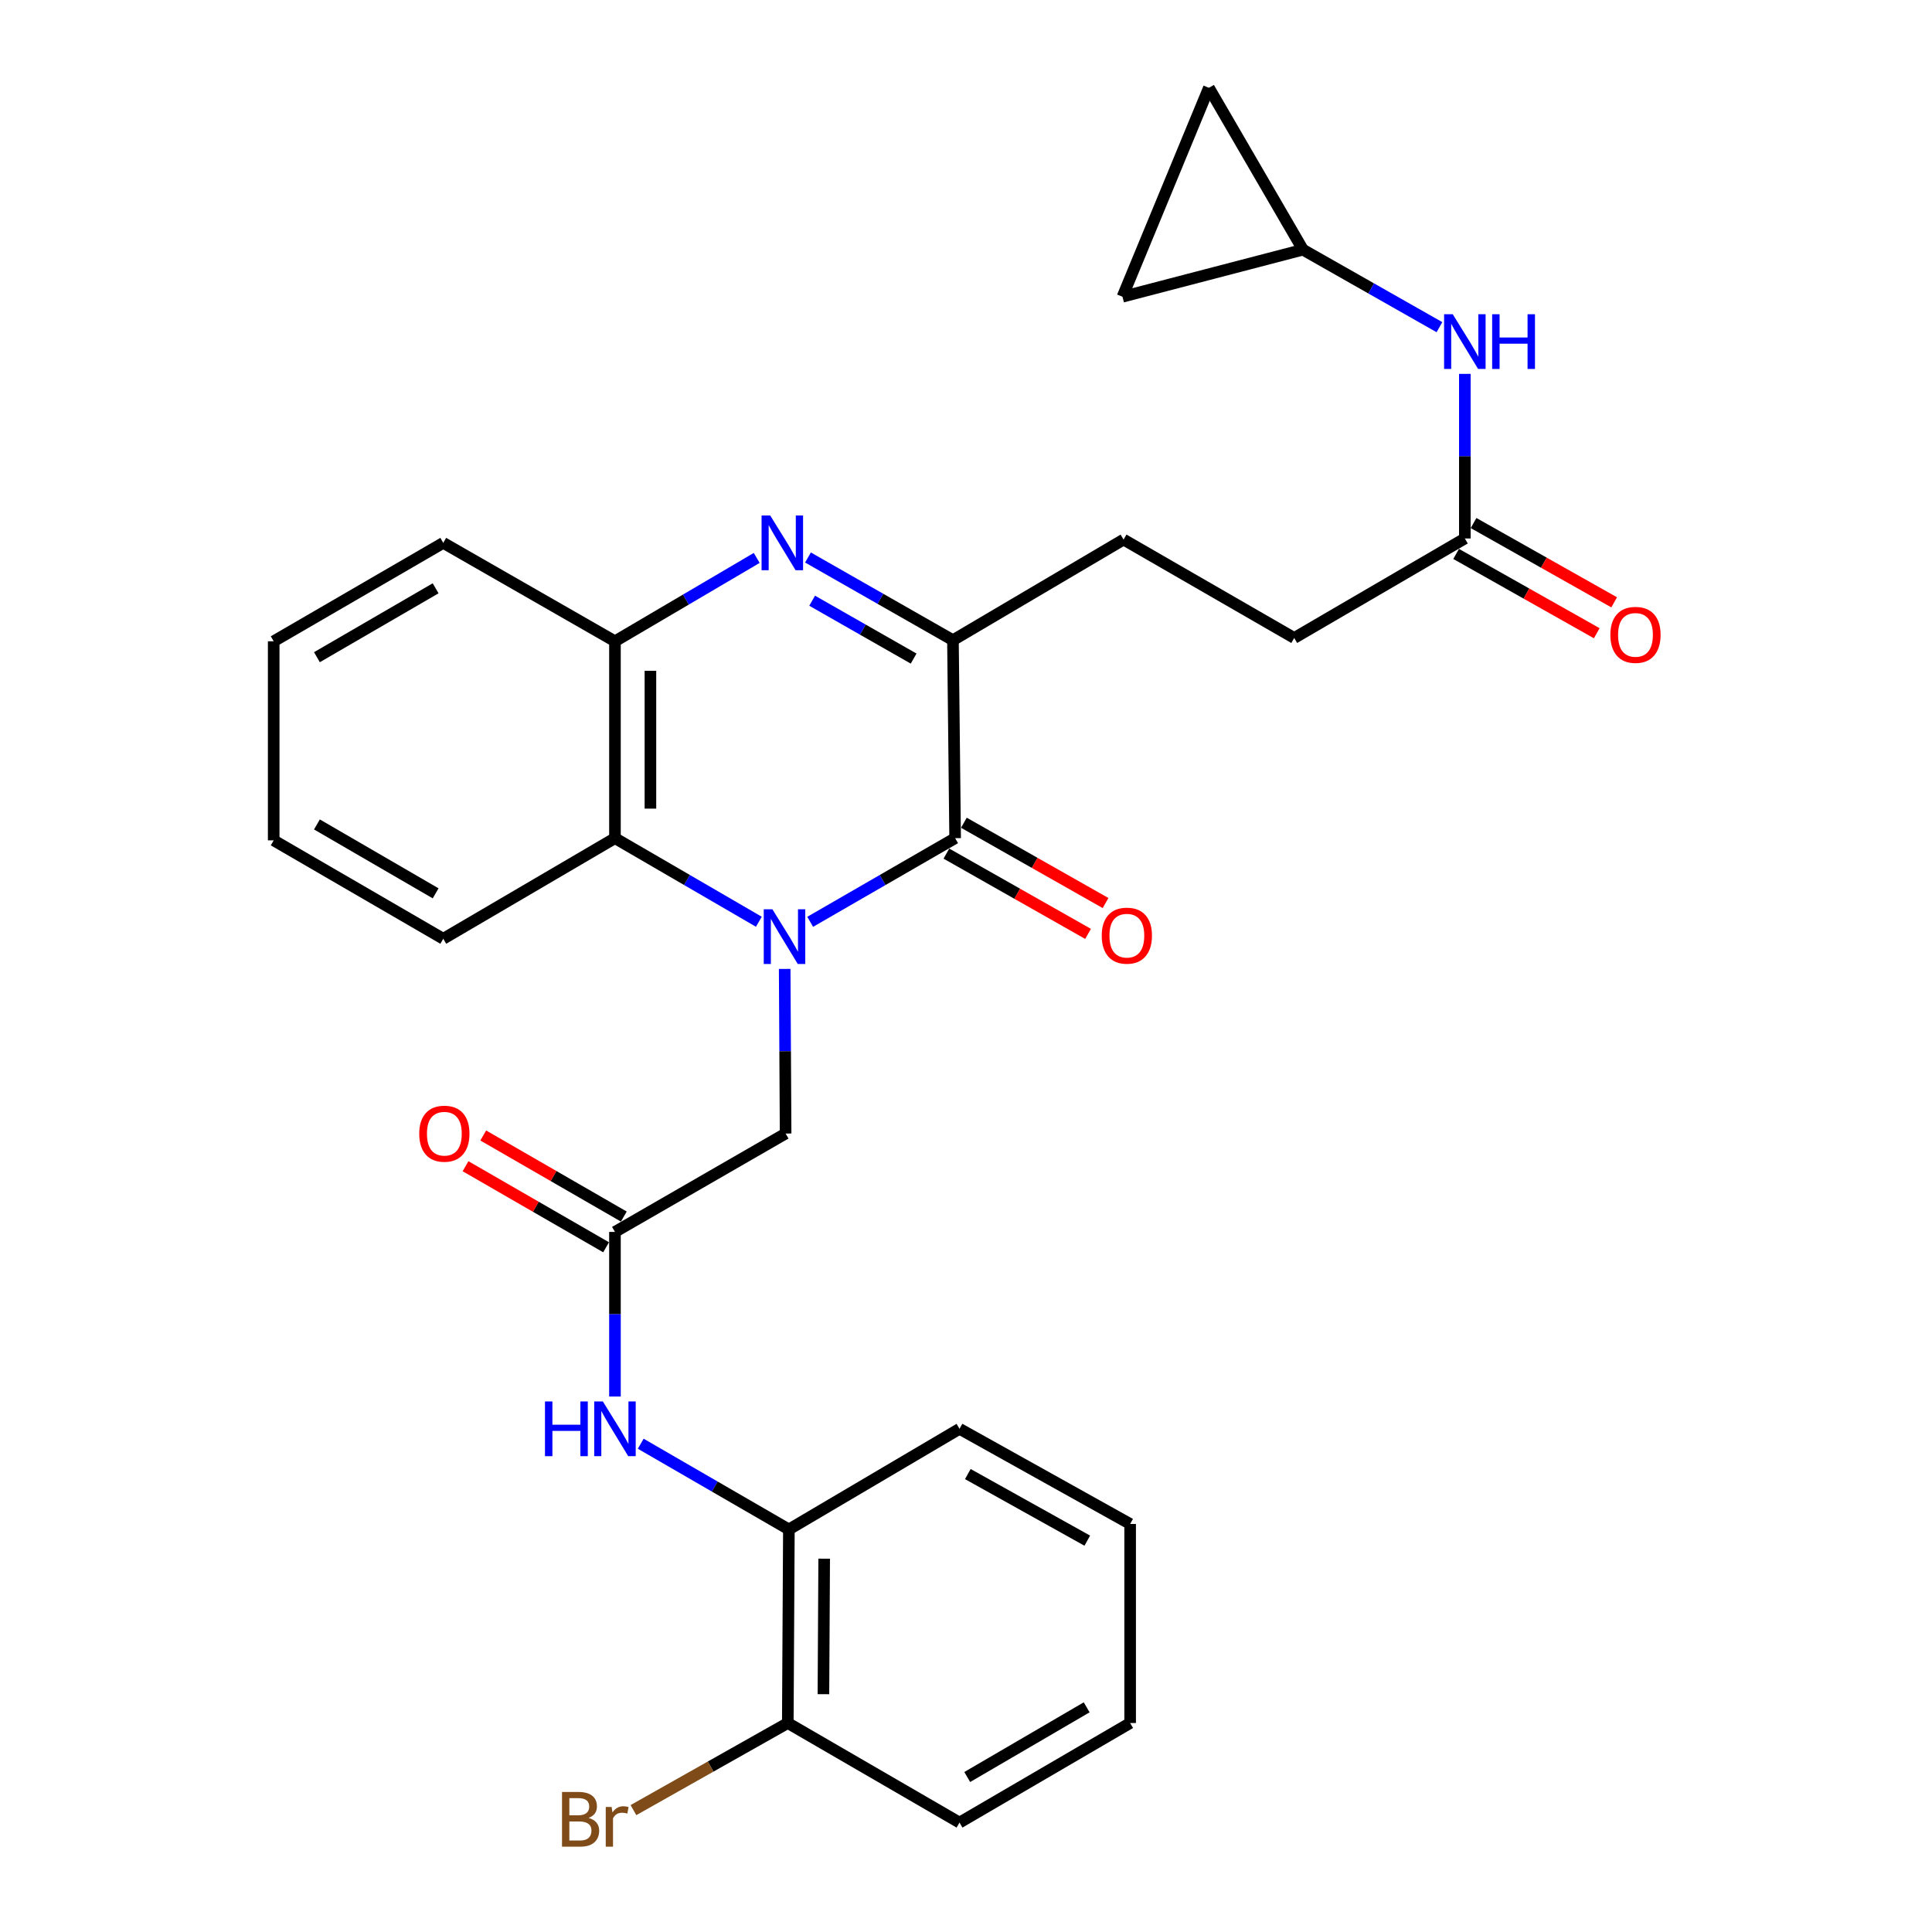 <?xml version='1.0' encoding='iso-8859-1'?>
<svg version='1.1' baseProfile='full'
              xmlns='http://www.w3.org/2000/svg'
                      xmlns:rdkit='http://www.rdkit.org/xml'
                      xmlns:xlink='http://www.w3.org/1999/xlink'
                  xml:space='preserve'
width='1000px' height='1000px' viewBox='0 0 1000 1000'>
<!-- END OF HEADER -->
<rect style='opacity:1.0;fill:#FFFFFF;stroke:none' width='1000' height='1000' x='0' y='0'> </rect>
<path class='bond-0' d='M 419.348,477.135 L 456.863,455.483' style='fill:none;fill-rule:evenodd;stroke:#0000FF;stroke-width:6px;stroke-linecap:butt;stroke-linejoin:miter;stroke-opacity:1' />
<path class='bond-0' d='M 456.863,455.483 L 494.377,433.832' style='fill:none;fill-rule:evenodd;stroke:#000000;stroke-width:6px;stroke-linecap:butt;stroke-linejoin:miter;stroke-opacity:1' />
<path class='bond-3' d='M 392.782,477.093 L 355.541,455.462' style='fill:none;fill-rule:evenodd;stroke:#0000FF;stroke-width:6px;stroke-linecap:butt;stroke-linejoin:miter;stroke-opacity:1' />
<path class='bond-3' d='M 355.541,455.462 L 318.301,433.832' style='fill:none;fill-rule:evenodd;stroke:#000000;stroke-width:6px;stroke-linecap:butt;stroke-linejoin:miter;stroke-opacity:1' />
<path class='bond-6' d='M 406.152,501.512 L 406.391,544.115' style='fill:none;fill-rule:evenodd;stroke:#0000FF;stroke-width:6px;stroke-linecap:butt;stroke-linejoin:miter;stroke-opacity:1' />
<path class='bond-6' d='M 406.391,544.115 L 406.63,586.717' style='fill:none;fill-rule:evenodd;stroke:#000000;stroke-width:6px;stroke-linecap:butt;stroke-linejoin:miter;stroke-opacity:1' />
<path class='bond-2' d='M 494.377,433.832 L 493.245,331.358' style='fill:none;fill-rule:evenodd;stroke:#000000;stroke-width:6px;stroke-linecap:butt;stroke-linejoin:miter;stroke-opacity:1' />
<path class='bond-12' d='M 489.851,441.817 L 526.514,462.599' style='fill:none;fill-rule:evenodd;stroke:#000000;stroke-width:6px;stroke-linecap:butt;stroke-linejoin:miter;stroke-opacity:1' />
<path class='bond-12' d='M 526.514,462.599 L 563.177,483.381' style='fill:none;fill-rule:evenodd;stroke:#FF0000;stroke-width:6px;stroke-linecap:butt;stroke-linejoin:miter;stroke-opacity:1' />
<path class='bond-12' d='M 498.904,425.847 L 535.566,446.629' style='fill:none;fill-rule:evenodd;stroke:#000000;stroke-width:6px;stroke-linecap:butt;stroke-linejoin:miter;stroke-opacity:1' />
<path class='bond-12' d='M 535.566,446.629 L 572.229,467.411' style='fill:none;fill-rule:evenodd;stroke:#FF0000;stroke-width:6px;stroke-linecap:butt;stroke-linejoin:miter;stroke-opacity:1' />
<path class='bond-1' d='M 391.674,288.781 L 354.988,310.355' style='fill:none;fill-rule:evenodd;stroke:#0000FF;stroke-width:6px;stroke-linecap:butt;stroke-linejoin:miter;stroke-opacity:1' />
<path class='bond-1' d='M 354.988,310.355 L 318.301,331.929' style='fill:none;fill-rule:evenodd;stroke:#000000;stroke-width:6px;stroke-linecap:butt;stroke-linejoin:miter;stroke-opacity:1' />
<path class='bond-29' d='M 418.209,288.563 L 455.727,309.961' style='fill:none;fill-rule:evenodd;stroke:#0000FF;stroke-width:6px;stroke-linecap:butt;stroke-linejoin:miter;stroke-opacity:1' />
<path class='bond-29' d='M 455.727,309.961 L 493.245,331.358' style='fill:none;fill-rule:evenodd;stroke:#000000;stroke-width:6px;stroke-linecap:butt;stroke-linejoin:miter;stroke-opacity:1' />
<path class='bond-29' d='M 420.37,310.928 L 446.633,325.907' style='fill:none;fill-rule:evenodd;stroke:#0000FF;stroke-width:6px;stroke-linecap:butt;stroke-linejoin:miter;stroke-opacity:1' />
<path class='bond-29' d='M 446.633,325.907 L 472.895,340.885' style='fill:none;fill-rule:evenodd;stroke:#000000;stroke-width:6px;stroke-linecap:butt;stroke-linejoin:miter;stroke-opacity:1' />
<path class='bond-15' d='M 493.245,331.358 L 581.554,279.285' style='fill:none;fill-rule:evenodd;stroke:#000000;stroke-width:6px;stroke-linecap:butt;stroke-linejoin:miter;stroke-opacity:1' />
<path class='bond-4' d='M 318.301,433.832 L 318.301,331.929' style='fill:none;fill-rule:evenodd;stroke:#000000;stroke-width:6px;stroke-linecap:butt;stroke-linejoin:miter;stroke-opacity:1' />
<path class='bond-4' d='M 336.658,418.547 L 336.658,347.215' style='fill:none;fill-rule:evenodd;stroke:#000000;stroke-width:6px;stroke-linecap:butt;stroke-linejoin:miter;stroke-opacity:1' />
<path class='bond-21' d='M 318.301,433.832 L 229.432,485.906' style='fill:none;fill-rule:evenodd;stroke:#000000;stroke-width:6px;stroke-linecap:butt;stroke-linejoin:miter;stroke-opacity:1' />
<path class='bond-22' d='M 318.301,331.929 L 229.432,280.988' style='fill:none;fill-rule:evenodd;stroke:#000000;stroke-width:6px;stroke-linecap:butt;stroke-linejoin:miter;stroke-opacity:1' />
<path class='bond-5' d='M 318.301,637.638 L 406.63,586.717' style='fill:none;fill-rule:evenodd;stroke:#000000;stroke-width:6px;stroke-linecap:butt;stroke-linejoin:miter;stroke-opacity:1' />
<path class='bond-7' d='M 318.301,637.638 L 318.301,680.241' style='fill:none;fill-rule:evenodd;stroke:#000000;stroke-width:6px;stroke-linecap:butt;stroke-linejoin:miter;stroke-opacity:1' />
<path class='bond-7' d='M 318.301,680.241 L 318.301,722.844' style='fill:none;fill-rule:evenodd;stroke:#0000FF;stroke-width:6px;stroke-linecap:butt;stroke-linejoin:miter;stroke-opacity:1' />
<path class='bond-16' d='M 322.886,629.687 L 286.506,608.709' style='fill:none;fill-rule:evenodd;stroke:#000000;stroke-width:6px;stroke-linecap:butt;stroke-linejoin:miter;stroke-opacity:1' />
<path class='bond-16' d='M 286.506,608.709 L 250.126,587.732' style='fill:none;fill-rule:evenodd;stroke:#FF0000;stroke-width:6px;stroke-linecap:butt;stroke-linejoin:miter;stroke-opacity:1' />
<path class='bond-16' d='M 313.716,645.59 L 277.336,624.612' style='fill:none;fill-rule:evenodd;stroke:#000000;stroke-width:6px;stroke-linecap:butt;stroke-linejoin:miter;stroke-opacity:1' />
<path class='bond-16' d='M 277.336,624.612 L 240.956,603.635' style='fill:none;fill-rule:evenodd;stroke:#FF0000;stroke-width:6px;stroke-linecap:butt;stroke-linejoin:miter;stroke-opacity:1' />
<path class='bond-9' d='M 331.641,747.27 L 369.982,769.452' style='fill:none;fill-rule:evenodd;stroke:#0000FF;stroke-width:6px;stroke-linecap:butt;stroke-linejoin:miter;stroke-opacity:1' />
<path class='bond-9' d='M 369.982,769.452 L 408.323,791.635' style='fill:none;fill-rule:evenodd;stroke:#000000;stroke-width:6px;stroke-linecap:butt;stroke-linejoin:miter;stroke-opacity:1' />
<path class='bond-8' d='M 674.401,129.235 L 709.727,149.29' style='fill:none;fill-rule:evenodd;stroke:#000000;stroke-width:6px;stroke-linecap:butt;stroke-linejoin:miter;stroke-opacity:1' />
<path class='bond-8' d='M 709.727,149.29 L 745.052,169.346' style='fill:none;fill-rule:evenodd;stroke:#0000FF;stroke-width:6px;stroke-linecap:butt;stroke-linejoin:miter;stroke-opacity:1' />
<path class='bond-13' d='M 674.401,129.235 L 580.993,153.599' style='fill:none;fill-rule:evenodd;stroke:#000000;stroke-width:6px;stroke-linecap:butt;stroke-linejoin:miter;stroke-opacity:1' />
<path class='bond-14' d='M 674.401,129.235 L 625.723,45.455' style='fill:none;fill-rule:evenodd;stroke:#000000;stroke-width:6px;stroke-linecap:butt;stroke-linejoin:miter;stroke-opacity:1' />
<path class='bond-17' d='M 408.323,791.635 L 407.762,891.835' style='fill:none;fill-rule:evenodd;stroke:#000000;stroke-width:6px;stroke-linecap:butt;stroke-linejoin:miter;stroke-opacity:1' />
<path class='bond-17' d='M 426.596,806.768 L 426.203,876.908' style='fill:none;fill-rule:evenodd;stroke:#000000;stroke-width:6px;stroke-linecap:butt;stroke-linejoin:miter;stroke-opacity:1' />
<path class='bond-23' d='M 408.323,791.635 L 496.642,739.552' style='fill:none;fill-rule:evenodd;stroke:#000000;stroke-width:6px;stroke-linecap:butt;stroke-linejoin:miter;stroke-opacity:1' />
<path class='bond-10' d='M 758.201,278.714 L 669.883,330.216' style='fill:none;fill-rule:evenodd;stroke:#000000;stroke-width:6px;stroke-linecap:butt;stroke-linejoin:miter;stroke-opacity:1' />
<path class='bond-11' d='M 758.201,278.714 L 758.201,236.116' style='fill:none;fill-rule:evenodd;stroke:#000000;stroke-width:6px;stroke-linecap:butt;stroke-linejoin:miter;stroke-opacity:1' />
<path class='bond-11' d='M 758.201,236.116 L 758.201,193.518' style='fill:none;fill-rule:evenodd;stroke:#0000FF;stroke-width:6px;stroke-linecap:butt;stroke-linejoin:miter;stroke-opacity:1' />
<path class='bond-18' d='M 753.693,286.709 L 790.085,307.233' style='fill:none;fill-rule:evenodd;stroke:#000000;stroke-width:6px;stroke-linecap:butt;stroke-linejoin:miter;stroke-opacity:1' />
<path class='bond-18' d='M 790.085,307.233 L 826.476,327.757' style='fill:none;fill-rule:evenodd;stroke:#FF0000;stroke-width:6px;stroke-linecap:butt;stroke-linejoin:miter;stroke-opacity:1' />
<path class='bond-18' d='M 762.71,270.719 L 799.102,291.243' style='fill:none;fill-rule:evenodd;stroke:#000000;stroke-width:6px;stroke-linecap:butt;stroke-linejoin:miter;stroke-opacity:1' />
<path class='bond-18' d='M 799.102,291.243 L 835.494,311.767' style='fill:none;fill-rule:evenodd;stroke:#FF0000;stroke-width:6px;stroke-linecap:butt;stroke-linejoin:miter;stroke-opacity:1' />
<path class='bond-32' d='M 580.993,153.599 L 625.723,45.455' style='fill:none;fill-rule:evenodd;stroke:#000000;stroke-width:6px;stroke-linecap:butt;stroke-linejoin:miter;stroke-opacity:1' />
<path class='bond-19' d='M 581.554,279.285 L 669.883,330.216' style='fill:none;fill-rule:evenodd;stroke:#000000;stroke-width:6px;stroke-linecap:butt;stroke-linejoin:miter;stroke-opacity:1' />
<path class='bond-20' d='M 407.762,891.835 L 367.815,914.375' style='fill:none;fill-rule:evenodd;stroke:#000000;stroke-width:6px;stroke-linecap:butt;stroke-linejoin:miter;stroke-opacity:1' />
<path class='bond-20' d='M 367.815,914.375 L 327.869,936.915' style='fill:none;fill-rule:evenodd;stroke:#7F4C19;stroke-width:6px;stroke-linecap:butt;stroke-linejoin:miter;stroke-opacity:1' />
<path class='bond-24' d='M 407.762,891.835 L 496.642,943.368' style='fill:none;fill-rule:evenodd;stroke:#000000;stroke-width:6px;stroke-linecap:butt;stroke-linejoin:miter;stroke-opacity:1' />
<path class='bond-25' d='M 229.432,485.906 L 141.664,434.964' style='fill:none;fill-rule:evenodd;stroke:#000000;stroke-width:6px;stroke-linecap:butt;stroke-linejoin:miter;stroke-opacity:1' />
<path class='bond-25' d='M 225.481,462.388 L 164.044,426.729' style='fill:none;fill-rule:evenodd;stroke:#000000;stroke-width:6px;stroke-linecap:butt;stroke-linejoin:miter;stroke-opacity:1' />
<path class='bond-30' d='M 229.432,280.988 L 141.664,331.929' style='fill:none;fill-rule:evenodd;stroke:#000000;stroke-width:6px;stroke-linecap:butt;stroke-linejoin:miter;stroke-opacity:1' />
<path class='bond-30' d='M 225.481,304.506 L 164.044,340.165' style='fill:none;fill-rule:evenodd;stroke:#000000;stroke-width:6px;stroke-linecap:butt;stroke-linejoin:miter;stroke-opacity:1' />
<path class='bond-27' d='M 496.642,739.552 L 584.96,788.8' style='fill:none;fill-rule:evenodd;stroke:#000000;stroke-width:6px;stroke-linecap:butt;stroke-linejoin:miter;stroke-opacity:1' />
<path class='bond-27' d='M 500.949,762.972 L 562.772,797.446' style='fill:none;fill-rule:evenodd;stroke:#000000;stroke-width:6px;stroke-linecap:butt;stroke-linejoin:miter;stroke-opacity:1' />
<path class='bond-31' d='M 496.642,943.368 L 584.96,891.835' style='fill:none;fill-rule:evenodd;stroke:#000000;stroke-width:6px;stroke-linecap:butt;stroke-linejoin:miter;stroke-opacity:1' />
<path class='bond-31' d='M 500.638,919.782 L 562.461,883.709' style='fill:none;fill-rule:evenodd;stroke:#000000;stroke-width:6px;stroke-linecap:butt;stroke-linejoin:miter;stroke-opacity:1' />
<path class='bond-26' d='M 141.664,434.964 L 141.664,331.929' style='fill:none;fill-rule:evenodd;stroke:#000000;stroke-width:6px;stroke-linecap:butt;stroke-linejoin:miter;stroke-opacity:1' />
<path class='bond-28' d='M 584.96,788.8 L 584.96,891.835' style='fill:none;fill-rule:evenodd;stroke:#000000;stroke-width:6px;stroke-linecap:butt;stroke-linejoin:miter;stroke-opacity:1' />
<path  class='atom-0' d='M 399.799 470.644
L 409.079 485.644
Q 409.999 487.124, 411.479 489.804
Q 412.959 492.484, 413.039 492.644
L 413.039 470.644
L 416.799 470.644
L 416.799 498.964
L 412.919 498.964
L 402.959 482.564
Q 401.799 480.644, 400.559 478.444
Q 399.359 476.244, 398.999 475.564
L 398.999 498.964
L 395.319 498.964
L 395.319 470.644
L 399.799 470.644
' fill='#0000FF'/>
<path  class='atom-2' d='M 398.667 266.828
L 407.947 281.828
Q 408.867 283.308, 410.347 285.988
Q 411.827 288.668, 411.907 288.828
L 411.907 266.828
L 415.667 266.828
L 415.667 295.148
L 411.787 295.148
L 401.827 278.748
Q 400.667 276.828, 399.427 274.628
Q 398.227 272.428, 397.867 271.748
L 397.867 295.148
L 394.187 295.148
L 394.187 266.828
L 398.667 266.828
' fill='#0000FF'/>
<path  class='atom-8' d='M 282.081 725.392
L 285.921 725.392
L 285.921 737.432
L 300.401 737.432
L 300.401 725.392
L 304.241 725.392
L 304.241 753.712
L 300.401 753.712
L 300.401 740.632
L 285.921 740.632
L 285.921 753.712
L 282.081 753.712
L 282.081 725.392
' fill='#0000FF'/>
<path  class='atom-8' d='M 312.041 725.392
L 321.321 740.392
Q 322.241 741.872, 323.721 744.552
Q 325.201 747.232, 325.281 747.392
L 325.281 725.392
L 329.041 725.392
L 329.041 753.712
L 325.161 753.712
L 315.201 737.312
Q 314.041 735.392, 312.801 733.192
Q 311.601 730.992, 311.241 730.312
L 311.241 753.712
L 307.561 753.712
L 307.561 725.392
L 312.041 725.392
' fill='#0000FF'/>
<path  class='atom-12' d='M 751.941 162.651
L 761.221 177.651
Q 762.141 179.131, 763.621 181.811
Q 765.101 184.491, 765.181 184.651
L 765.181 162.651
L 768.941 162.651
L 768.941 190.971
L 765.061 190.971
L 755.101 174.571
Q 753.941 172.651, 752.701 170.451
Q 751.501 168.251, 751.141 167.571
L 751.141 190.971
L 747.461 190.971
L 747.461 162.651
L 751.941 162.651
' fill='#0000FF'/>
<path  class='atom-12' d='M 772.341 162.651
L 776.181 162.651
L 776.181 174.691
L 790.661 174.691
L 790.661 162.651
L 794.501 162.651
L 794.501 190.971
L 790.661 190.971
L 790.661 177.891
L 776.181 177.891
L 776.181 190.971
L 772.341 190.971
L 772.341 162.651
' fill='#0000FF'/>
<path  class='atom-13' d='M 570.257 484.293
Q 570.257 477.493, 573.617 473.693
Q 576.977 469.893, 583.257 469.893
Q 589.537 469.893, 592.897 473.693
Q 596.257 477.493, 596.257 484.293
Q 596.257 491.173, 592.857 495.093
Q 589.457 498.973, 583.257 498.973
Q 577.017 498.973, 573.617 495.093
Q 570.257 491.213, 570.257 484.293
M 583.257 495.773
Q 587.577 495.773, 589.897 492.893
Q 592.257 489.973, 592.257 484.293
Q 592.257 478.733, 589.897 475.933
Q 587.577 473.093, 583.257 473.093
Q 578.937 473.093, 576.577 475.893
Q 574.257 478.693, 574.257 484.293
Q 574.257 490.013, 576.577 492.893
Q 578.937 495.773, 583.257 495.773
' fill='#FF0000'/>
<path  class='atom-17' d='M 216.993 586.797
Q 216.993 579.997, 220.353 576.197
Q 223.713 572.397, 229.993 572.397
Q 236.273 572.397, 239.633 576.197
Q 242.993 579.997, 242.993 586.797
Q 242.993 593.677, 239.593 597.597
Q 236.193 601.477, 229.993 601.477
Q 223.753 601.477, 220.353 597.597
Q 216.993 593.717, 216.993 586.797
M 229.993 598.277
Q 234.313 598.277, 236.633 595.397
Q 238.993 592.477, 238.993 586.797
Q 238.993 581.237, 236.633 578.437
Q 234.313 575.597, 229.993 575.597
Q 225.673 575.597, 223.313 578.397
Q 220.993 581.197, 220.993 586.797
Q 220.993 592.517, 223.313 595.397
Q 225.673 598.277, 229.993 598.277
' fill='#FF0000'/>
<path  class='atom-19' d='M 833.52 328.603
Q 833.52 321.803, 836.88 318.003
Q 840.24 314.203, 846.52 314.203
Q 852.8 314.203, 856.16 318.003
Q 859.52 321.803, 859.52 328.603
Q 859.52 335.483, 856.12 339.403
Q 852.72 343.283, 846.52 343.283
Q 840.28 343.283, 836.88 339.403
Q 833.52 335.523, 833.52 328.603
M 846.52 340.083
Q 850.84 340.083, 853.16 337.203
Q 855.52 334.283, 855.52 328.603
Q 855.52 323.043, 853.16 320.243
Q 850.84 317.403, 846.52 317.403
Q 842.2 317.403, 839.84 320.203
Q 837.52 323.003, 837.52 328.603
Q 837.52 334.323, 839.84 337.203
Q 842.2 340.083, 846.52 340.083
' fill='#FF0000'/>
<path  class='atom-21' d='M 304.653 940.955
Q 307.373 941.715, 308.733 943.395
Q 310.133 945.035, 310.133 947.475
Q 310.133 951.395, 307.613 953.635
Q 305.133 955.835, 300.413 955.835
L 290.893 955.835
L 290.893 927.515
L 299.253 927.515
Q 304.093 927.515, 306.533 929.475
Q 308.973 931.435, 308.973 935.035
Q 308.973 939.315, 304.653 940.955
M 294.693 930.715
L 294.693 939.595
L 299.253 939.595
Q 302.053 939.595, 303.493 938.475
Q 304.973 937.315, 304.973 935.035
Q 304.973 930.715, 299.253 930.715
L 294.693 930.715
M 300.413 952.635
Q 303.173 952.635, 304.653 951.315
Q 306.133 949.995, 306.133 947.475
Q 306.133 945.155, 304.493 943.995
Q 302.893 942.795, 299.813 942.795
L 294.693 942.795
L 294.693 952.635
L 300.413 952.635
' fill='#7F4C19'/>
<path  class='atom-21' d='M 316.573 935.275
L 317.013 938.115
Q 319.173 934.915, 322.693 934.915
Q 323.813 934.915, 325.333 935.315
L 324.733 938.675
Q 323.013 938.275, 322.053 938.275
Q 320.373 938.275, 319.253 938.955
Q 318.173 939.595, 317.293 941.155
L 317.293 955.835
L 313.533 955.835
L 313.533 935.275
L 316.573 935.275
' fill='#7F4C19'/>
</svg>
